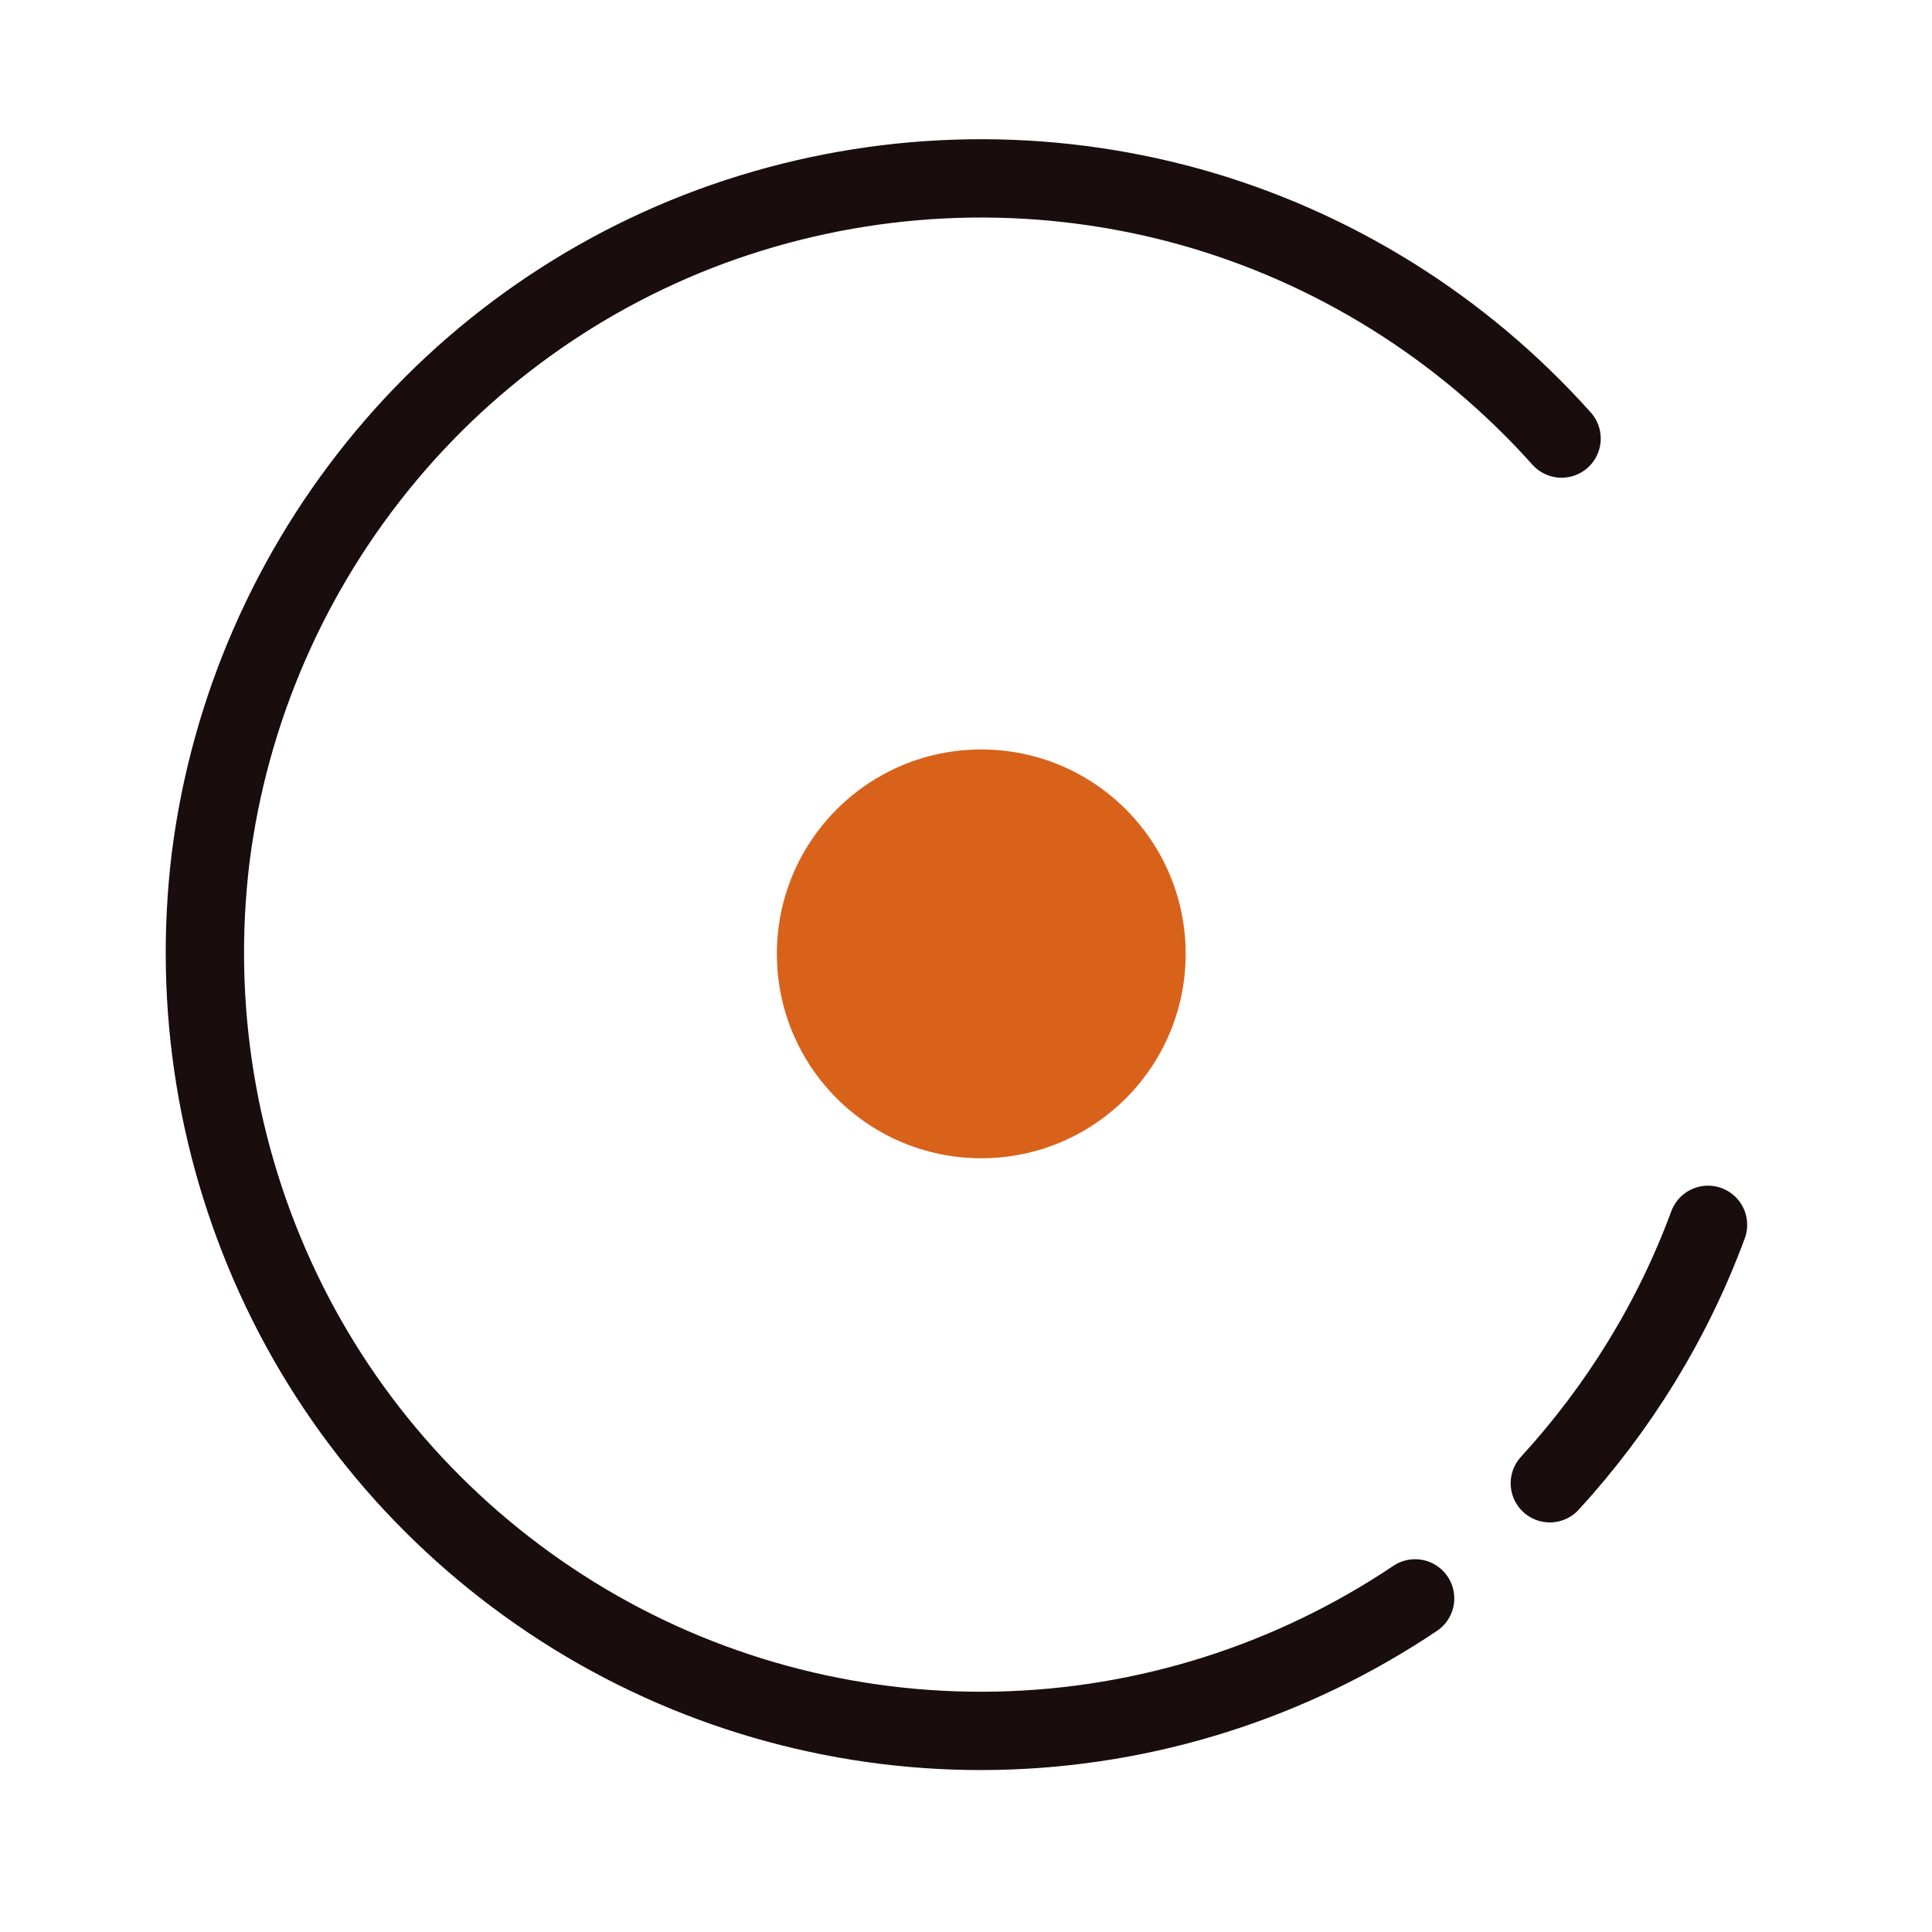 <?xml version="1.0" encoding="UTF-8"?>
<svg id="Vrstva_2" data-name="Vrstva 2" xmlns="http://www.w3.org/2000/svg" viewBox="0 0 24.67 24.67">
  <defs>
    <style>
      .cls-1 {
        opacity: 0;
      }

      .cls-2 {
        stroke-linecap: round;
      }

      .cls-2, .cls-3 {
        fill: none;
        stroke: #190d0d;
        stroke-miterlimit: 10;
      }

      .cls-3 {
        stroke-width: .25px;
      }

      .cls-4 {
        fill: #d9621b;
        stroke-width: 0px;
      }
    </style>
  </defs>
  <g id="frames" class="cls-1">
    <rect class="cls-3" x=".12" y=".13" width="24.42" height="24.42" rx="1.88" ry="1.88"/>
  </g>
  <g id="Laser_pointer">
    <path class="cls-2" d="m18.07,20.41c-1.58,1.06-3.43,1.65-5.34,1.69-1.9.04-3.78-.47-5.4-1.47-1.62-1-2.92-2.44-3.74-4.16-.82-1.72-1.13-3.63-.9-5.52.24-1.89,1.02-3.67,2.24-5.13,1.22-1.46,2.84-2.54,4.66-3.1,1.82-.56,3.76-.59,5.6-.08,1.83.51,3.48,1.54,4.75,2.96"/>
    <path class="cls-2" d="m21.81,15.64c-.45,1.22-1.14,2.34-2.02,3.3"/>
    <circle class="cls-4" cx="12.53" cy="12.18" r="2.61"/>
  </g>
</svg>